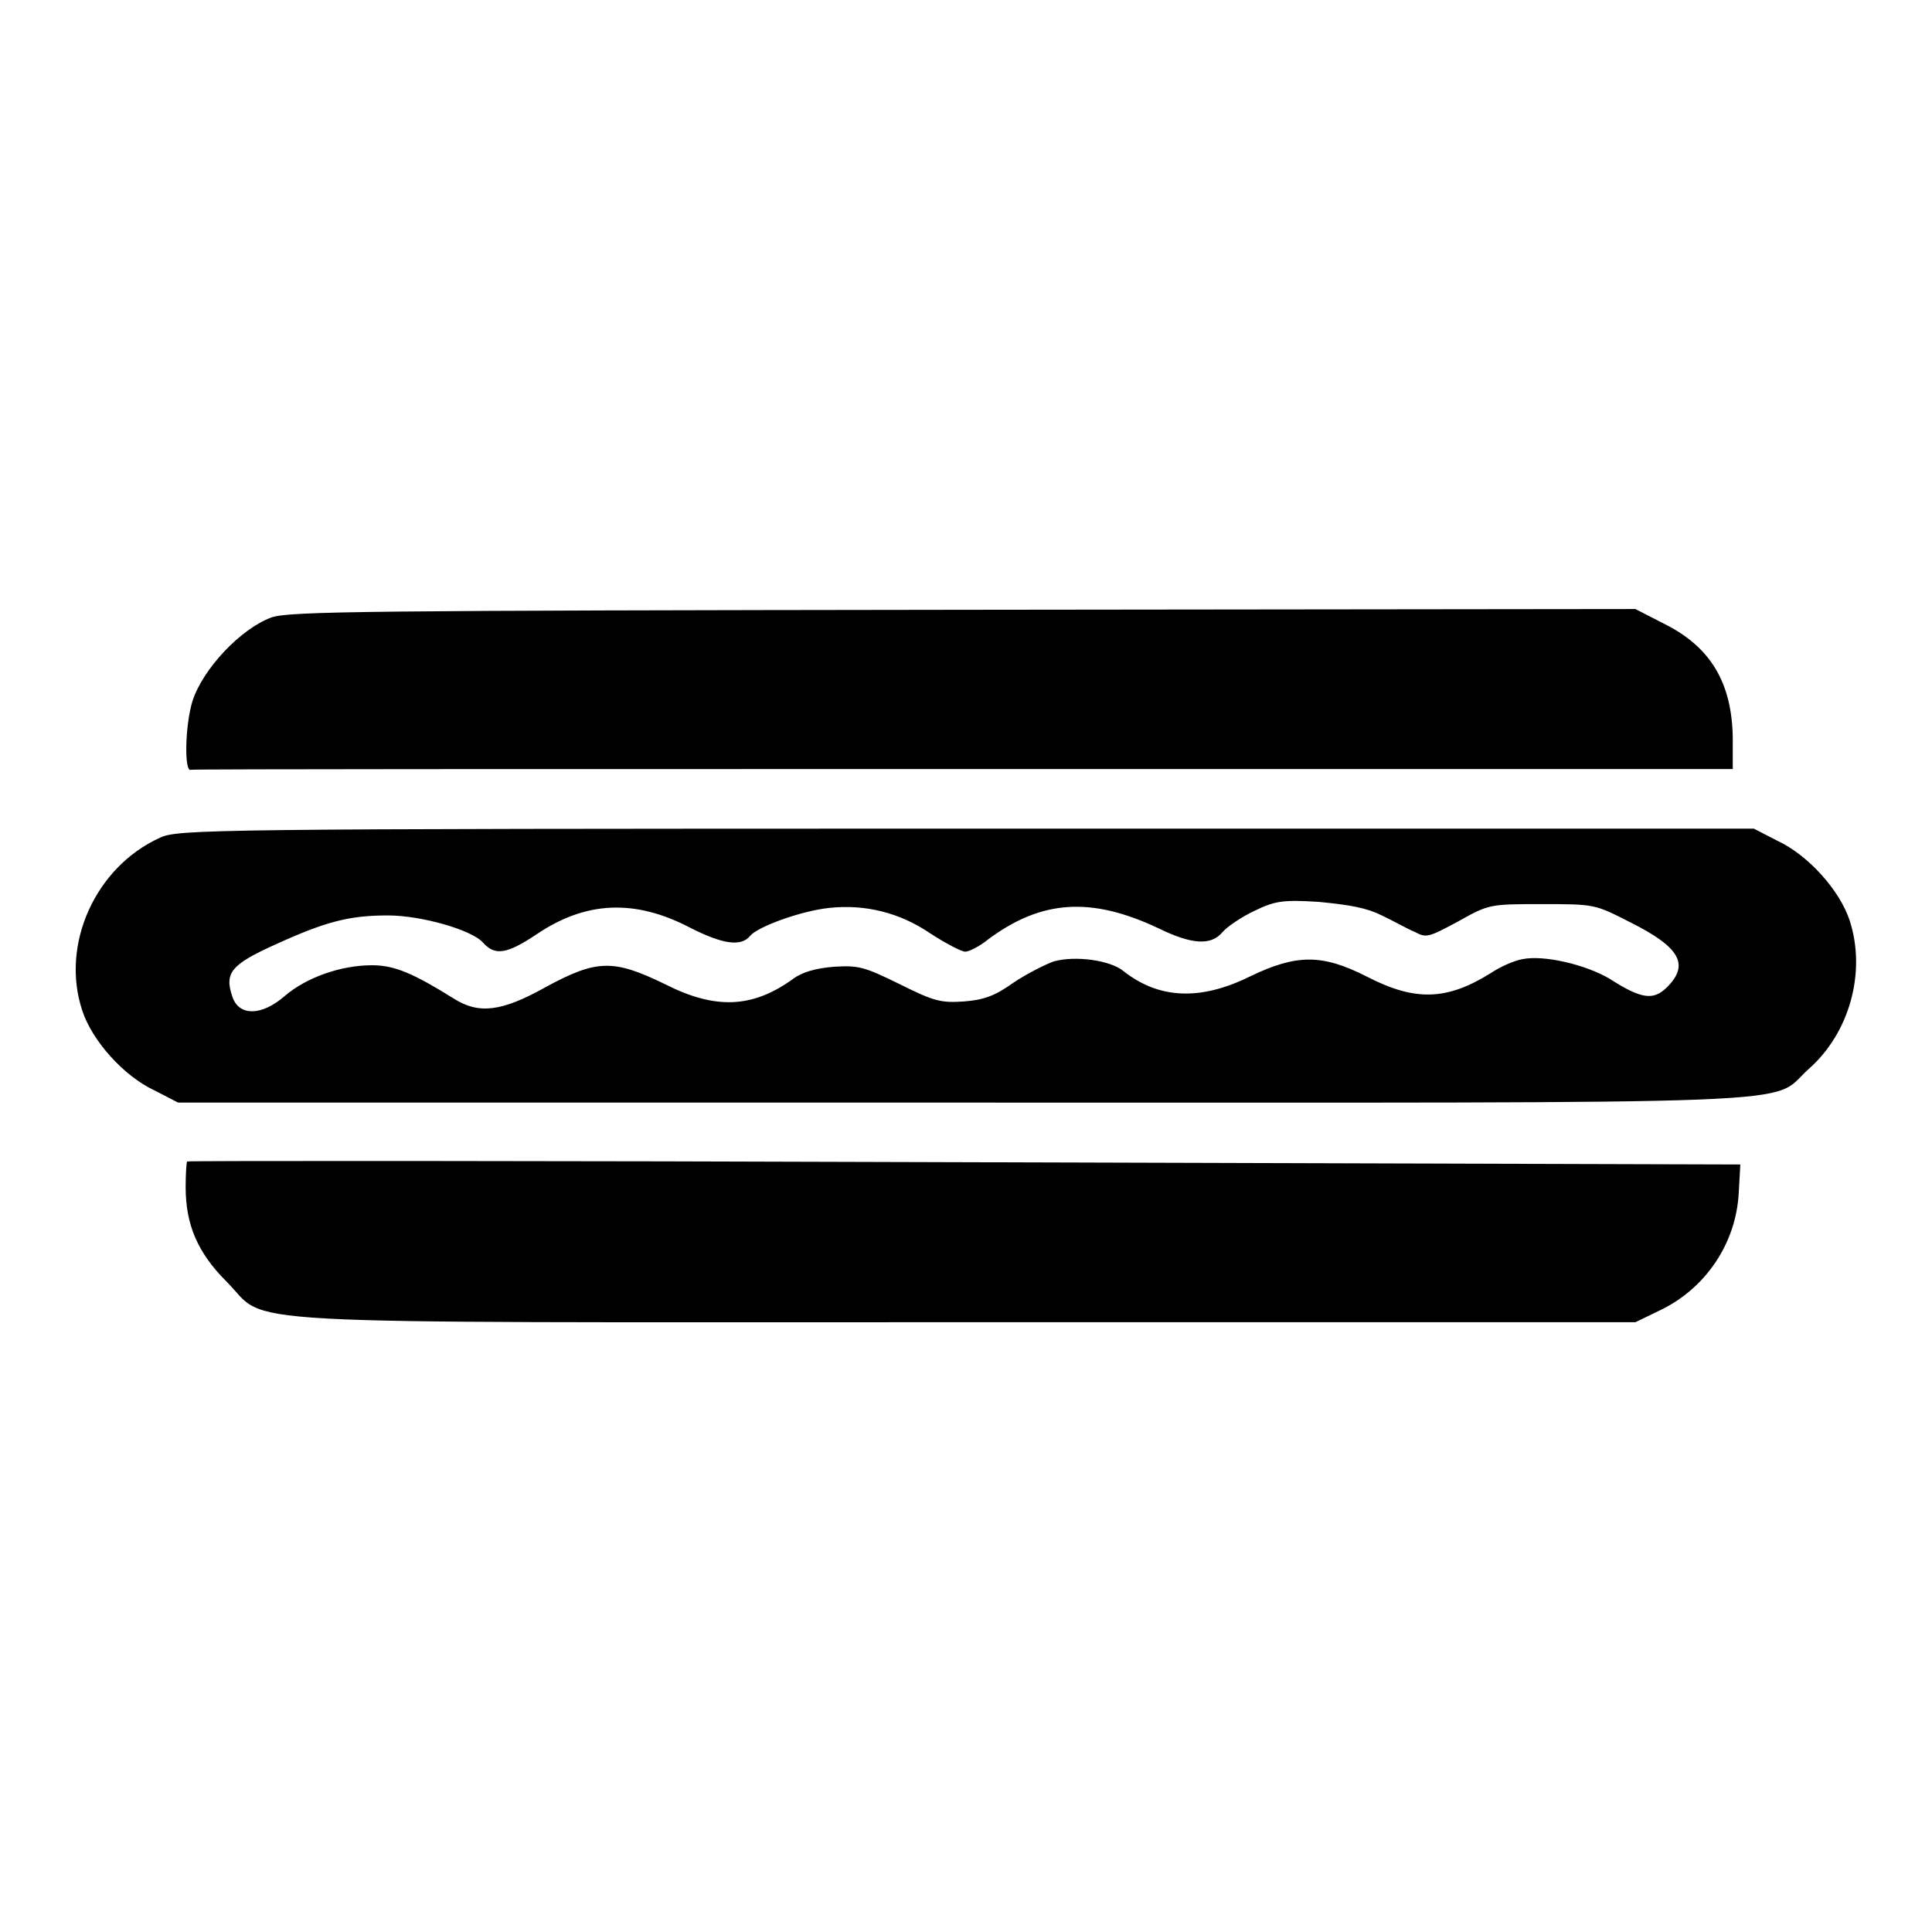 <?xml version="1.0" encoding="utf-8"?>
<!-- Svg Vector Icons : http://www.onlinewebfonts.com/icon -->
<!DOCTYPE svg PUBLIC "-//W3C//DTD SVG 1.1//EN" "http://www.w3.org/Graphics/SVG/1.1/DTD/svg11.dtd">
<svg version="1.1" xmlns="http://www.w3.org/2000/svg" xmlns:xlink="http://www.w3.org/1999/xlink" x="0px" y="0px" viewBox="0 0 256 256" enable-background="new 0 0 256 256" xml:space="preserve">
<g><g><g><path fill="#000000" d="M36,81.8c-4.1,1.5-9.1,6.8-10.5,11.1c-1,3.3-1.1,9.5-0.2,9.1c0.2-0.1,46.3-0.1,102.4-0.1h101.9v-4.1c-0.1-7.3-2.9-12.1-9.2-15.2l-3.7-1.9l-89,0.1C48.1,80.9,38.5,81,36,81.8z"/><path fill="#000000" d="M21.2,111c-8.6,3.9-13.2,14.2-10.3,22.9c1.3,4,5.5,8.7,9.6,10.6l3.1,1.6h103.8c116,0,106.9,0.4,112.2-4.4c5.5-4.8,7.7-12.9,5.5-19.7c-1.3-4-5.5-8.7-9.6-10.6l-3.1-1.6H128.1C27.2,109.8,23.6,109.9,21.2,111z M183.1,121.3c1.5,0.7,3.4,1.8,4.4,2.2c1.5,0.8,1.8,0.7,5.7-1.4c4.1-2.3,4.2-2.3,11.1-2.3c7,0,7,0,11.7,2.4c6.6,3.3,7.9,5.6,4.9,8.6c-1.8,1.8-3.4,1.6-7.6-1.1c-3.2-1.9-8.8-3.2-11.6-2.6c-1.1,0.2-2.9,1-4.1,1.8c-5.9,3.7-10.1,3.8-16.5,0.5c-5.9-3-9.3-3-15.5,0c-6.5,3.2-12,3-16.7-0.7c-1.8-1.5-6.5-2.1-9.3-1.3c-1.1,0.4-3.5,1.6-5.3,2.8c-2.5,1.8-4,2.3-6.6,2.5c-3,0.2-3.9,0-8.5-2.3c-4.7-2.3-5.4-2.5-8.7-2.3c-2.4,0.2-4.2,0.7-5.4,1.6c-5.4,3.9-10.3,4.1-17,0.7c-6.8-3.3-9-3.3-15.8,0.4c-5.9,3.3-8.9,3.6-12.2,1.5c-5.3-3.3-7.8-4.4-10.8-4.4c-4.1,0-8.7,1.6-11.6,4.1c-3,2.6-6,2.7-6.9,0.1c-1.1-3.2-0.2-4.3,5.8-7c6.6-3,9.7-3.8,14.8-3.8c4.4,0,11.1,1.9,12.6,3.6c1.6,1.8,3.2,1.5,7.1-1.1c6.5-4.4,13-4.7,20.3-0.9c4.3,2.2,6.8,2.6,8,1.1c1-1.2,6.7-3.3,10.5-3.7c4.7-0.5,9.3,0.6,13.4,3.4c2,1.3,4.1,2.4,4.6,2.4c0.5,0,1.9-0.7,3-1.6c7.1-5.3,13.7-5.7,22.6-1.5c4.5,2.2,7,2.3,8.5,0.5c0.6-0.7,2.5-2,4.2-2.8c2.7-1.3,3.7-1.5,8.5-1.2C178.9,119.9,181.1,120.3,183.1,121.3z"/><path fill="#000000" d="M24.8,153.9c-0.1,0.1-0.2,1.7-0.2,3.4c0,5,1.6,8.7,5.4,12.5c5.9,5.9-3.1,5.4,98,5.4h88.7l3.1-1.5c6.2-2.9,10.3-9,10.6-15.8l0.2-3.6L127.8,154C71.3,153.8,24.9,153.8,24.8,153.9z"/></g></g></g>
</svg>